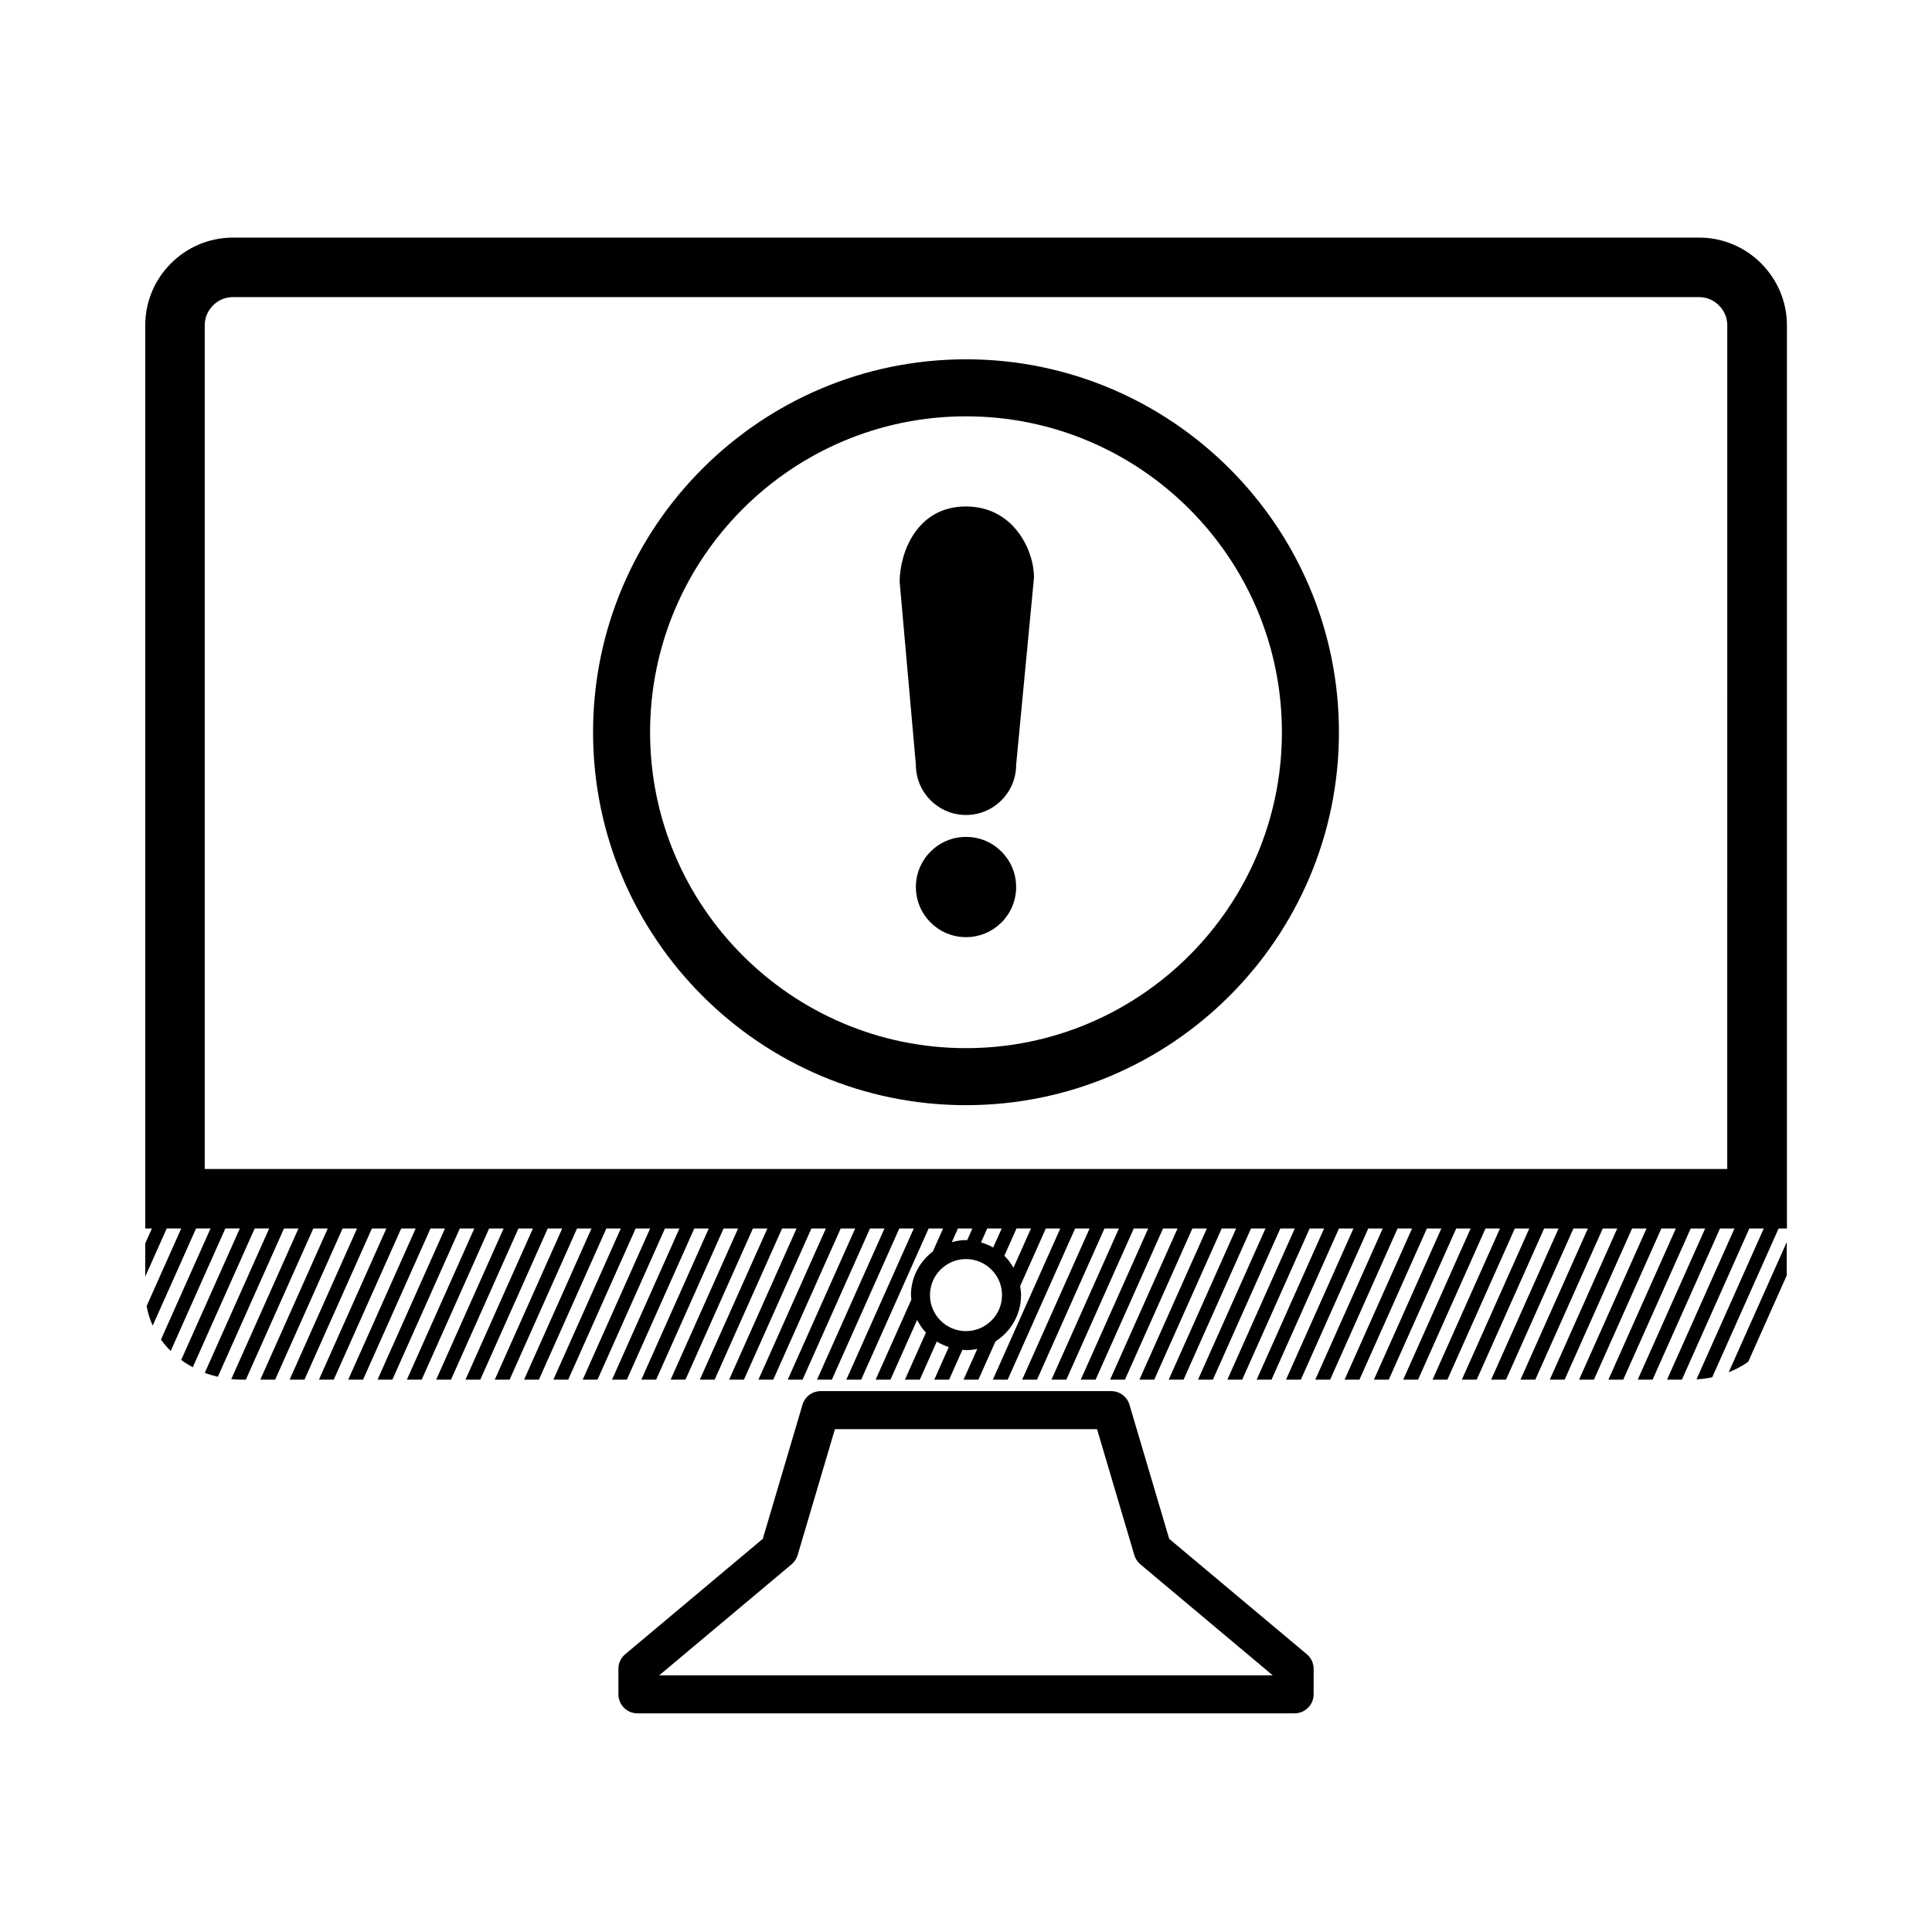 <?xml version="1.0" encoding="UTF-8"?>
<!-- Uploaded to: ICON Repo, www.svgrepo.com, Generator: ICON Repo Mixer Tools -->
<svg fill="#000000" width="800px" height="800px" version="1.1" viewBox="144 144 512 512" xmlns="http://www.w3.org/2000/svg">
 <g>
  <path d="m607.29 504.9 10.211-22.895v-8.816l-15.383 34.48c1.859-0.734 3.582-1.672 5.172-2.769z"/>
  <path d="m453.85 551.81-10.527-35.543c-0.637-2.137-2.602-3.606-4.832-3.606l-76.988-0.004c-2.231 0-4.195 1.473-4.832 3.606l-10.523 35.543-36.465 30.586c-1.145 0.957-1.797 2.367-1.797 3.859v6.762c0 2.781 2.258 5.039 5.039 5.039h174.16c2.781 0 5.039-2.258 5.039-5.039v-6.762c0-1.492-0.66-2.902-1.797-3.859zm-135.15 36.172 35.086-29.426c0.754-0.637 1.316-1.48 1.594-2.43l9.883-33.387h69.465l9.883 33.391c0.281 0.945 0.836 1.793 1.594 2.43l35.086 29.426h-162.59z"/>
  <path d="m594.29 206.97h-388.58c-12.773 0-23.215 10.445-23.215 23.211v239.38h1.762l-1.77 3.961v8.805l5.699-12.773 3.84 0.004-9.168 20.559c0.324 1.805 0.855 3.547 1.613 5.188l11.488-25.75h3.836l-13.141 29.457c0.77 1.066 1.641 2.07 2.586 3.008l14.484-32.469h3.84l-15.551 34.859c0.969 0.711 2 1.344 3.074 1.926l16.41-36.781h3.84l-17.07 38.266c1.113 0.422 2.281 0.754 3.465 1.039l17.531-39.297h3.836l-17.805 39.91c0.918 0.09 1.848 0.145 2.797 0.145h1.066l17.871-40.059h3.836l-17.871 40.059h3.93l17.871-40.059h3.836l-17.871 40.059h3.93l17.871-40.059h3.836l-17.871 40.059h3.93l17.871-40.059h3.836l-17.871 40.059h3.93l17.871-40.059h3.84l-17.871 40.059h3.93l17.871-40.059h3.84l-17.871 40.059h3.93l17.871-40.059h3.836l-17.871 40.059h3.93l17.871-40.059h3.836l-17.871 40.059h3.93l17.871-40.059h3.836l-17.871 40.059h3.93l17.871-40.059h3.836l-17.871 40.059h3.93l17.871-40.059h3.836l-17.871 40.059h3.93l17.871-40.059h3.84l-17.871 40.059h3.93l17.871-40.059h3.84l-17.871 40.059h3.93l17.871-40.059h3.836l-17.871 40.059h3.93l17.871-40.059h3.84l-17.871 40.059h3.93l17.871-40.059h3.836l-17.906 40.066h3.93l17.871-40.059h3.836l-17.871 40.059h3.93l17.871-40.059h3.836l-17.871 40.059h3.93l17.871-40.059h3.836l-17.871 40.059h3.93l17.871-40.059h3.836l-17.871 40.059h3.93l17.871-40.059h3.836l-17.871 40.059h3.934l17.871-40.059h3.836l-2.715 6.09c-3.5 2.664-5.801 6.836-5.801 11.562 0 0.398 0.086 0.777 0.117 1.168l-9.477 21.234h3.934l7.062-15.828c0.625 1.23 1.395 2.363 2.332 3.359l-5.562 12.469h3.934l4.504-10.098c0.984 0.621 2.055 1.098 3.18 1.473l-3.848 8.625h3.934l3.531-7.918c0.316 0.02 0.621 0.098 0.945 0.098 1.023 0 2.019-0.109 2.984-0.312l-3.629 8.133h3.934l4.519-10.133c4.062-2.59 6.777-7.109 6.777-12.273 0-0.816-0.109-1.602-0.242-2.379l6.812-15.27h3.828l-17.871 40.059h3.934l17.871-40.059h3.836l-17.871 40.059h3.934l17.871-40.059h3.836l-17.871 40.059h3.934l17.871-40.059h3.828l-17.871 40.059h3.934l17.871-40.059h3.836l-17.871 40.059h3.934l17.871-40.059h3.836l-17.871 40.059h3.934l17.871-40.059h3.828l-17.871 40.059h3.934l17.871-40.059h3.836l-17.871 40.059h3.934l17.871-40.059h3.836l-17.871 40.059h3.934l17.871-40.059h3.836l-17.871 40.059h3.934l17.871-40.059h3.836l-17.871 40.059h3.934l17.871-40.059h3.828l-17.871 40.059h3.934l17.871-40.059h3.836l-17.871 40.059h3.934l17.871-40.059h3.836l-17.871 40.059h3.934l17.871-40.059h3.828l-17.871 40.059h3.934l17.871-40.059h3.836l-17.871 40.059h3.934l17.871-40.059h3.836l-17.871 40.059h3.934l17.871-40.059h3.828l-17.871 40.059h3.934l17.871-40.059h3.836l-17.871 40.059h3.934l17.871-40.059h3.836l-17.871 40.059h3.934l17.871-40.059h3.828l-17.871 40.059h3.934l17.871-40.059h3.836l-17.871 40.059h3.934l17.871-40.059h3.836l-17.871 40.059h3.934l17.871-40.059h3.836l-17.871 40.059h3.934l17.871-40.059h3.828l-17.836 39.98c1.426-0.082 2.82-0.262 4.176-0.551l17.59-39.434h2.211l-0.004-239.38c-0.031-12.766-10.477-23.211-23.246-23.211zm-194.29 289.79c-5.266 0-9.547-4.281-9.547-9.547s4.281-9.547 9.547-9.547 9.547 4.281 9.547 9.547c0 5.262-4.285 9.547-9.547 9.547zm7.203-22.148c-1.008-0.578-2.086-1.031-3.223-1.359l1.648-3.688h3.836zm-6.891-1.949c-0.105 0-0.207-0.031-0.312-0.031-1.305 0-2.551 0.227-3.754 0.551l1.613-3.617h3.828zm12.266 7.305c-0.676-1.164-1.457-2.246-2.414-3.18l3.223-7.231h3.836zm189.16-26.172h-403.48v-223.61c0-4.066 3.379-7.453 7.445-7.453h388.59c4.066 0 7.453 3.387 7.453 7.453z"/>
  <path d="m400 239.22c-54.496 0-98.832 44.336-98.832 98.832 0 54.496 44.332 98.832 98.832 98.832 54.496 0 98.832-44.336 98.832-98.832 0-54.496-44.336-98.832-98.832-98.832zm0 182.55c-46.164 0-83.719-37.555-83.719-83.719 0-46.164 37.555-83.719 83.719-83.719s83.719 37.555 83.719 83.719c-0.004 46.164-37.555 83.719-83.719 83.719z"/>
  <path d="m413.29 379.07c0 7.34-5.949 13.285-13.285 13.285-7.34 0-13.285-5.945-13.285-13.285 0-7.336 5.945-13.285 13.285-13.285 7.336 0 13.285 5.949 13.285 13.285"/>
  <path d="m400 278.22c-13.285 0-17.582 12.625-17.582 19.957l4.301 48.523c0 7.32 5.961 13.281 13.285 13.281 7.324 0 13.285-5.961 13.285-13.281l4.734-49.664c-0.004-7.336-5.496-18.816-18.023-18.816z"/>
 </g>
</svg>